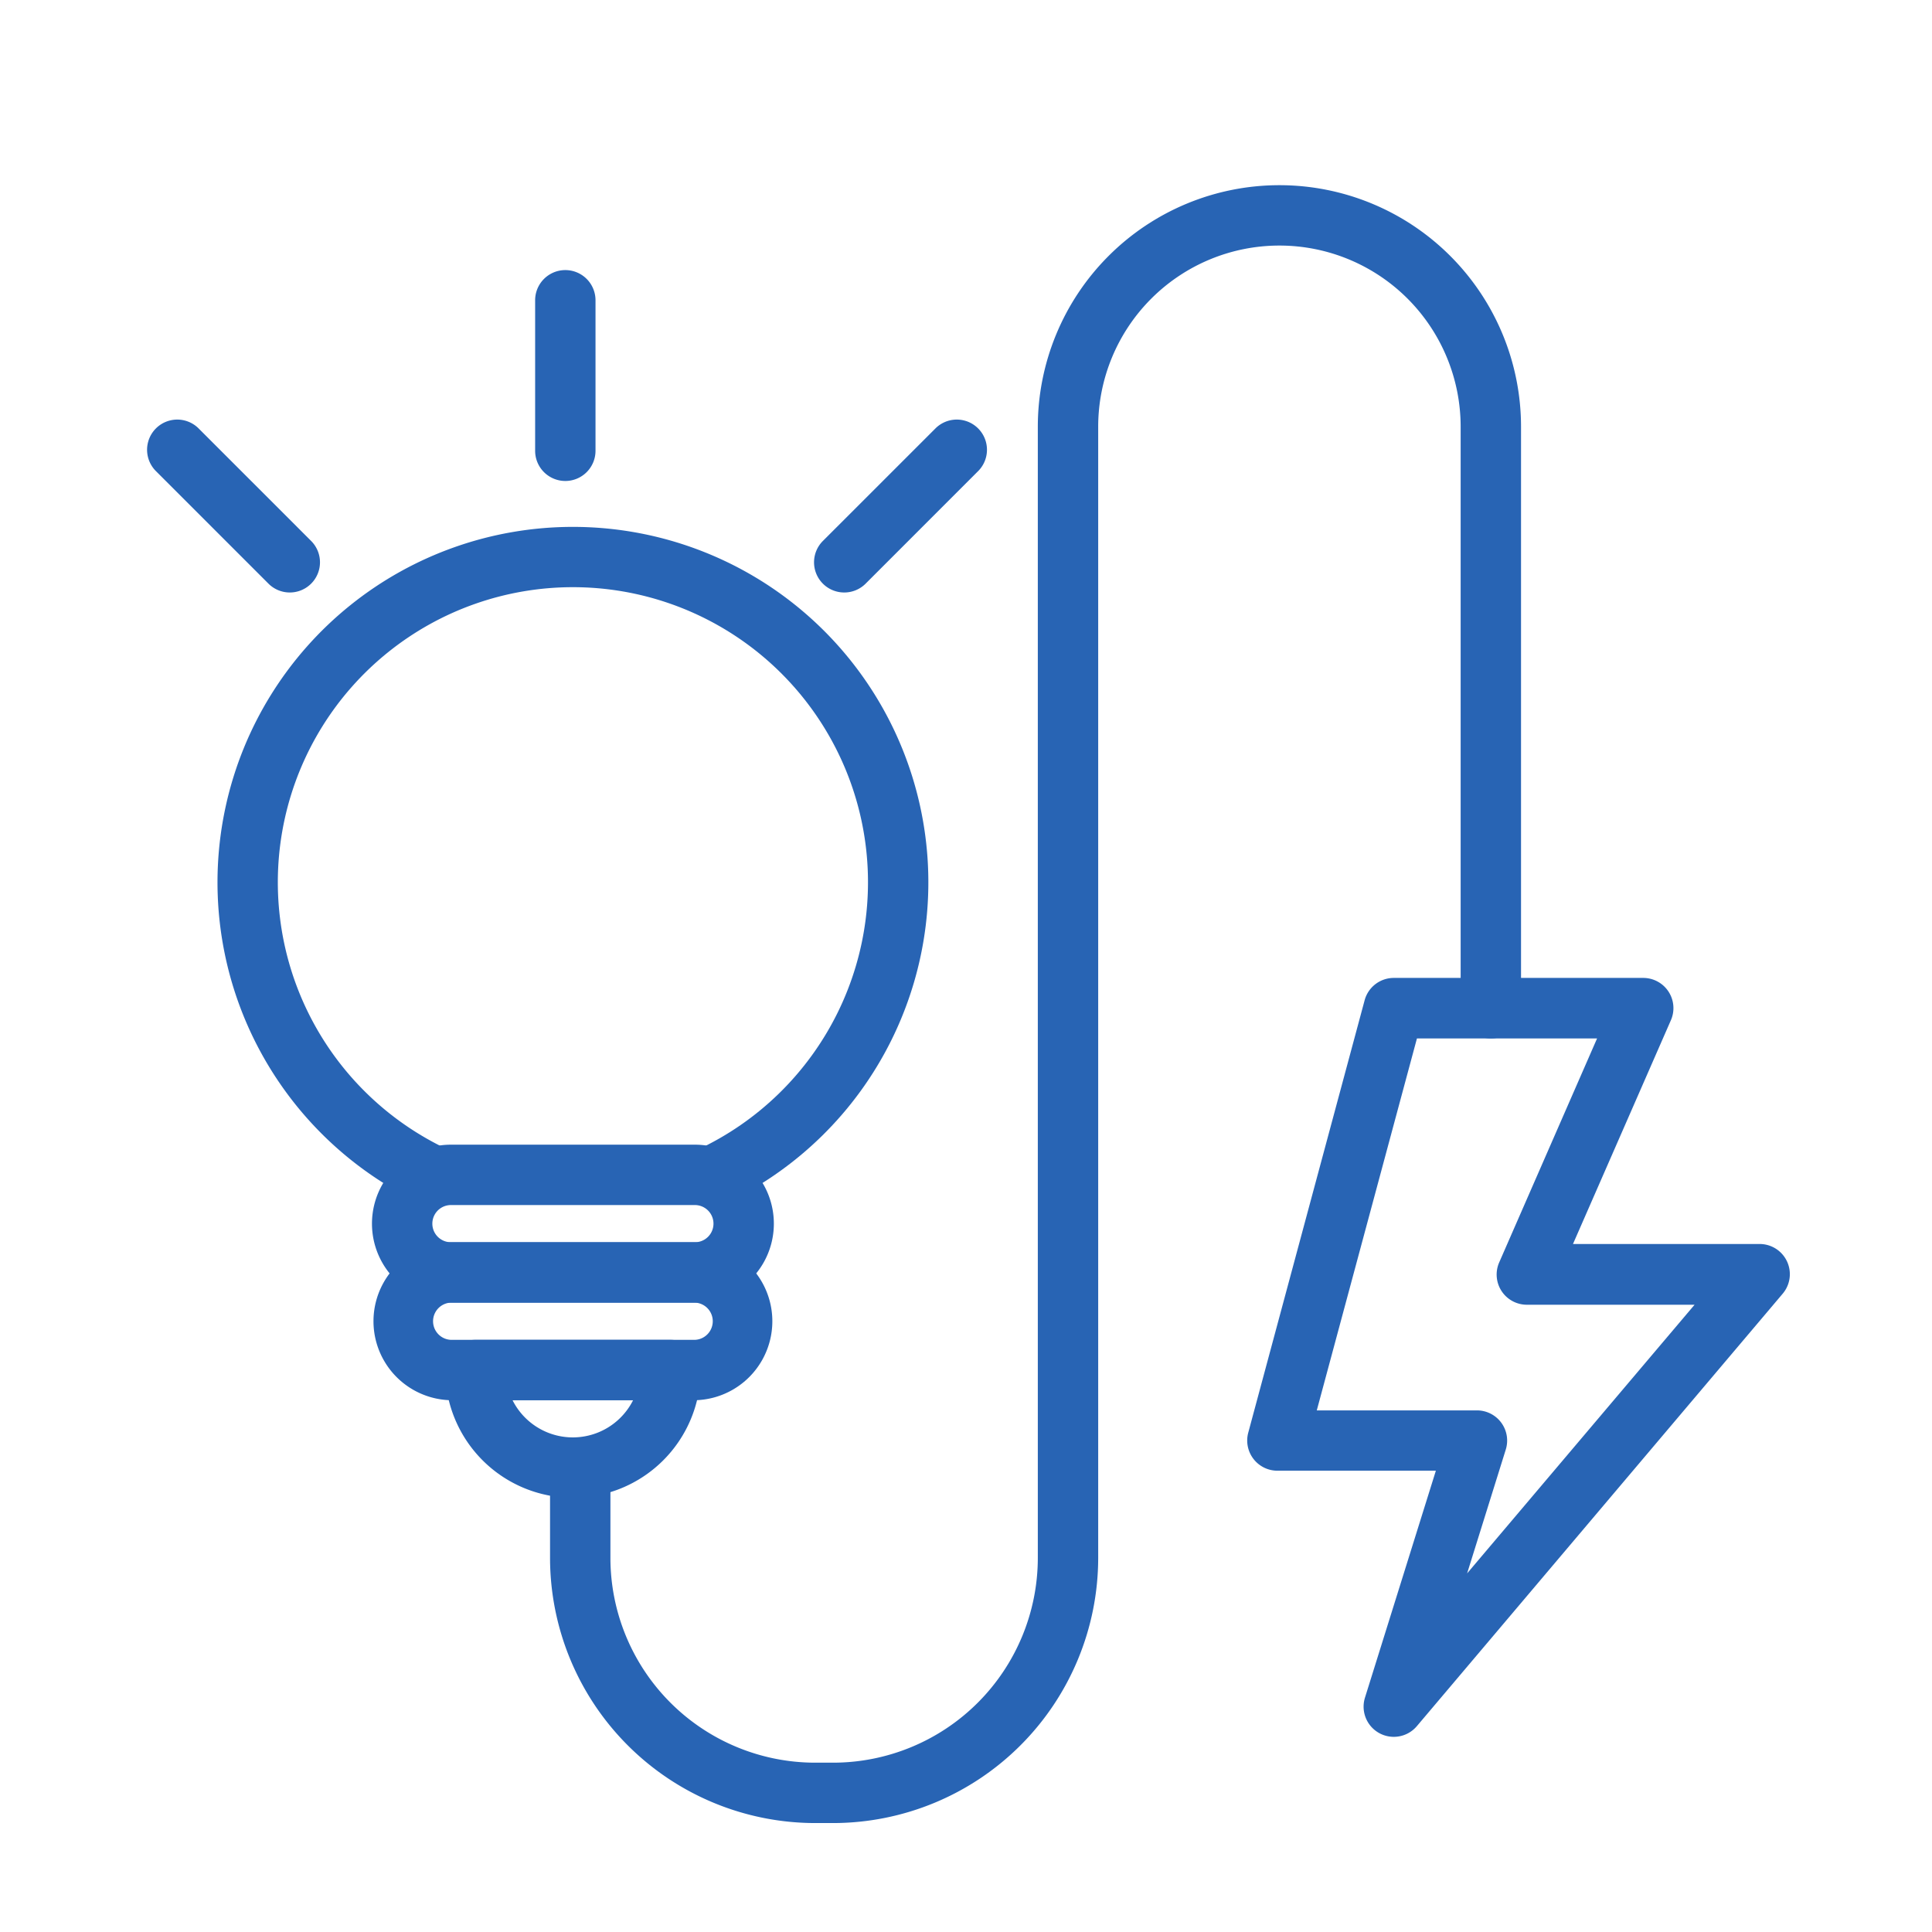 <?xml version="1.0" encoding="UTF-8"?>
<svg xmlns="http://www.w3.org/2000/svg" xmlns:xlink="http://www.w3.org/1999/xlink" version="1.1" width="512" height="512" x="0" y="0" viewBox="0 0 64 64" style="enable-background:new 0 0 512 512" xml:space="preserve" class="">
  <g>
    <path d="M27.6 60.391H27a8.789 8.789 0 0 1-8.779-8.78v-2.456a1 1 0 0 1 2 0v2.456A6.787 6.787 0 0 0 27 58.391h.6a6.787 6.787 0 0 0 6.779-6.78V14.138a8 8 0 0 1 16.007 0V33.4a1 1 0 0 1-2 0V14.138a6 6 0 0 0-12.007 0v37.473a8.79 8.79 0 0 1-8.779 8.78z" fill="#2864b4" opacity="1" data-original="#000000"/>
    <path d="M23.019 43.151h-8.081a2.616 2.616 0 1 1 0-5.232h8.081a2.616 2.616 0 0 1 0 5.232zm-8.081-3.232a.616.616 0 1 0 0 1.232h8.081a.616.616 0 0 0 0-1.232z" fill="#2864b4" opacity="1" data-original="#000000"/>
    <path d="M23.019 46.384h-8.081a2.617 2.617 0 0 1 0-5.233h8.081a2.617 2.617 0 0 1 0 5.233zm-8.081-3.233a.617.617 0 0 0 0 1.233h8.081a.617.617 0 0 0 0-1.233z" fill="#2864b4" opacity="1" data-original="#000000"/>
    <path d="M18.979 49.616a4.237 4.237 0 0 1-4.233-4.232 1 1 0 0 1 1-1h6.465a1 1 0 0 1 1 1 4.236 4.236 0 0 1-4.232 4.232zm-2-3.232a2.234 2.234 0 0 0 3.993 0zM23.937 39.907l-.844-1.814a9.775 9.775 0 1 0-8.229 0l-.843 1.814a11.774 11.774 0 1 1 9.916 0zM46.171 57.535a1 1 0 0 1-.954-1.3l2.348-7.516h-5.25a1 1 0 0 1-.965-1.26l3.855-14.323a1 1 0 0 1 .966-.741h8.264a1 1 0 0 1 .916 1.4l-3.244 7.414h6.184a1 1 0 0 1 .764 1.645l-12.12 14.327a1 1 0 0 1-.764.354zM43.62 46.721h5.306a1 1 0 0 1 .954 1.3l-1.28 4.1 7.535-8.9h-5.557a1 1 0 0 1-.916-1.4l3.243-7.421h-5.967zM9.6 19.627a1 1 0 0 1-.707-.293l-3.74-3.74a1 1 0 0 1 1.414-1.414l3.74 3.74a1 1 0 0 1-.707 1.707zM27.966 19.627a1 1 0 0 1-.707-1.707L31 14.18a1 1 0 0 1 1.414 1.414l-3.739 3.74a1 1 0 0 1-.709.293zM18.727 15.933a1 1 0 0 1-1-1V9.947a1 1 0 0 1 2 0v4.986a1 1 0 0 1-1 1z" fill="#2864b4" opacity="1" data-original="#000000"/>
  </g>
</svg>
